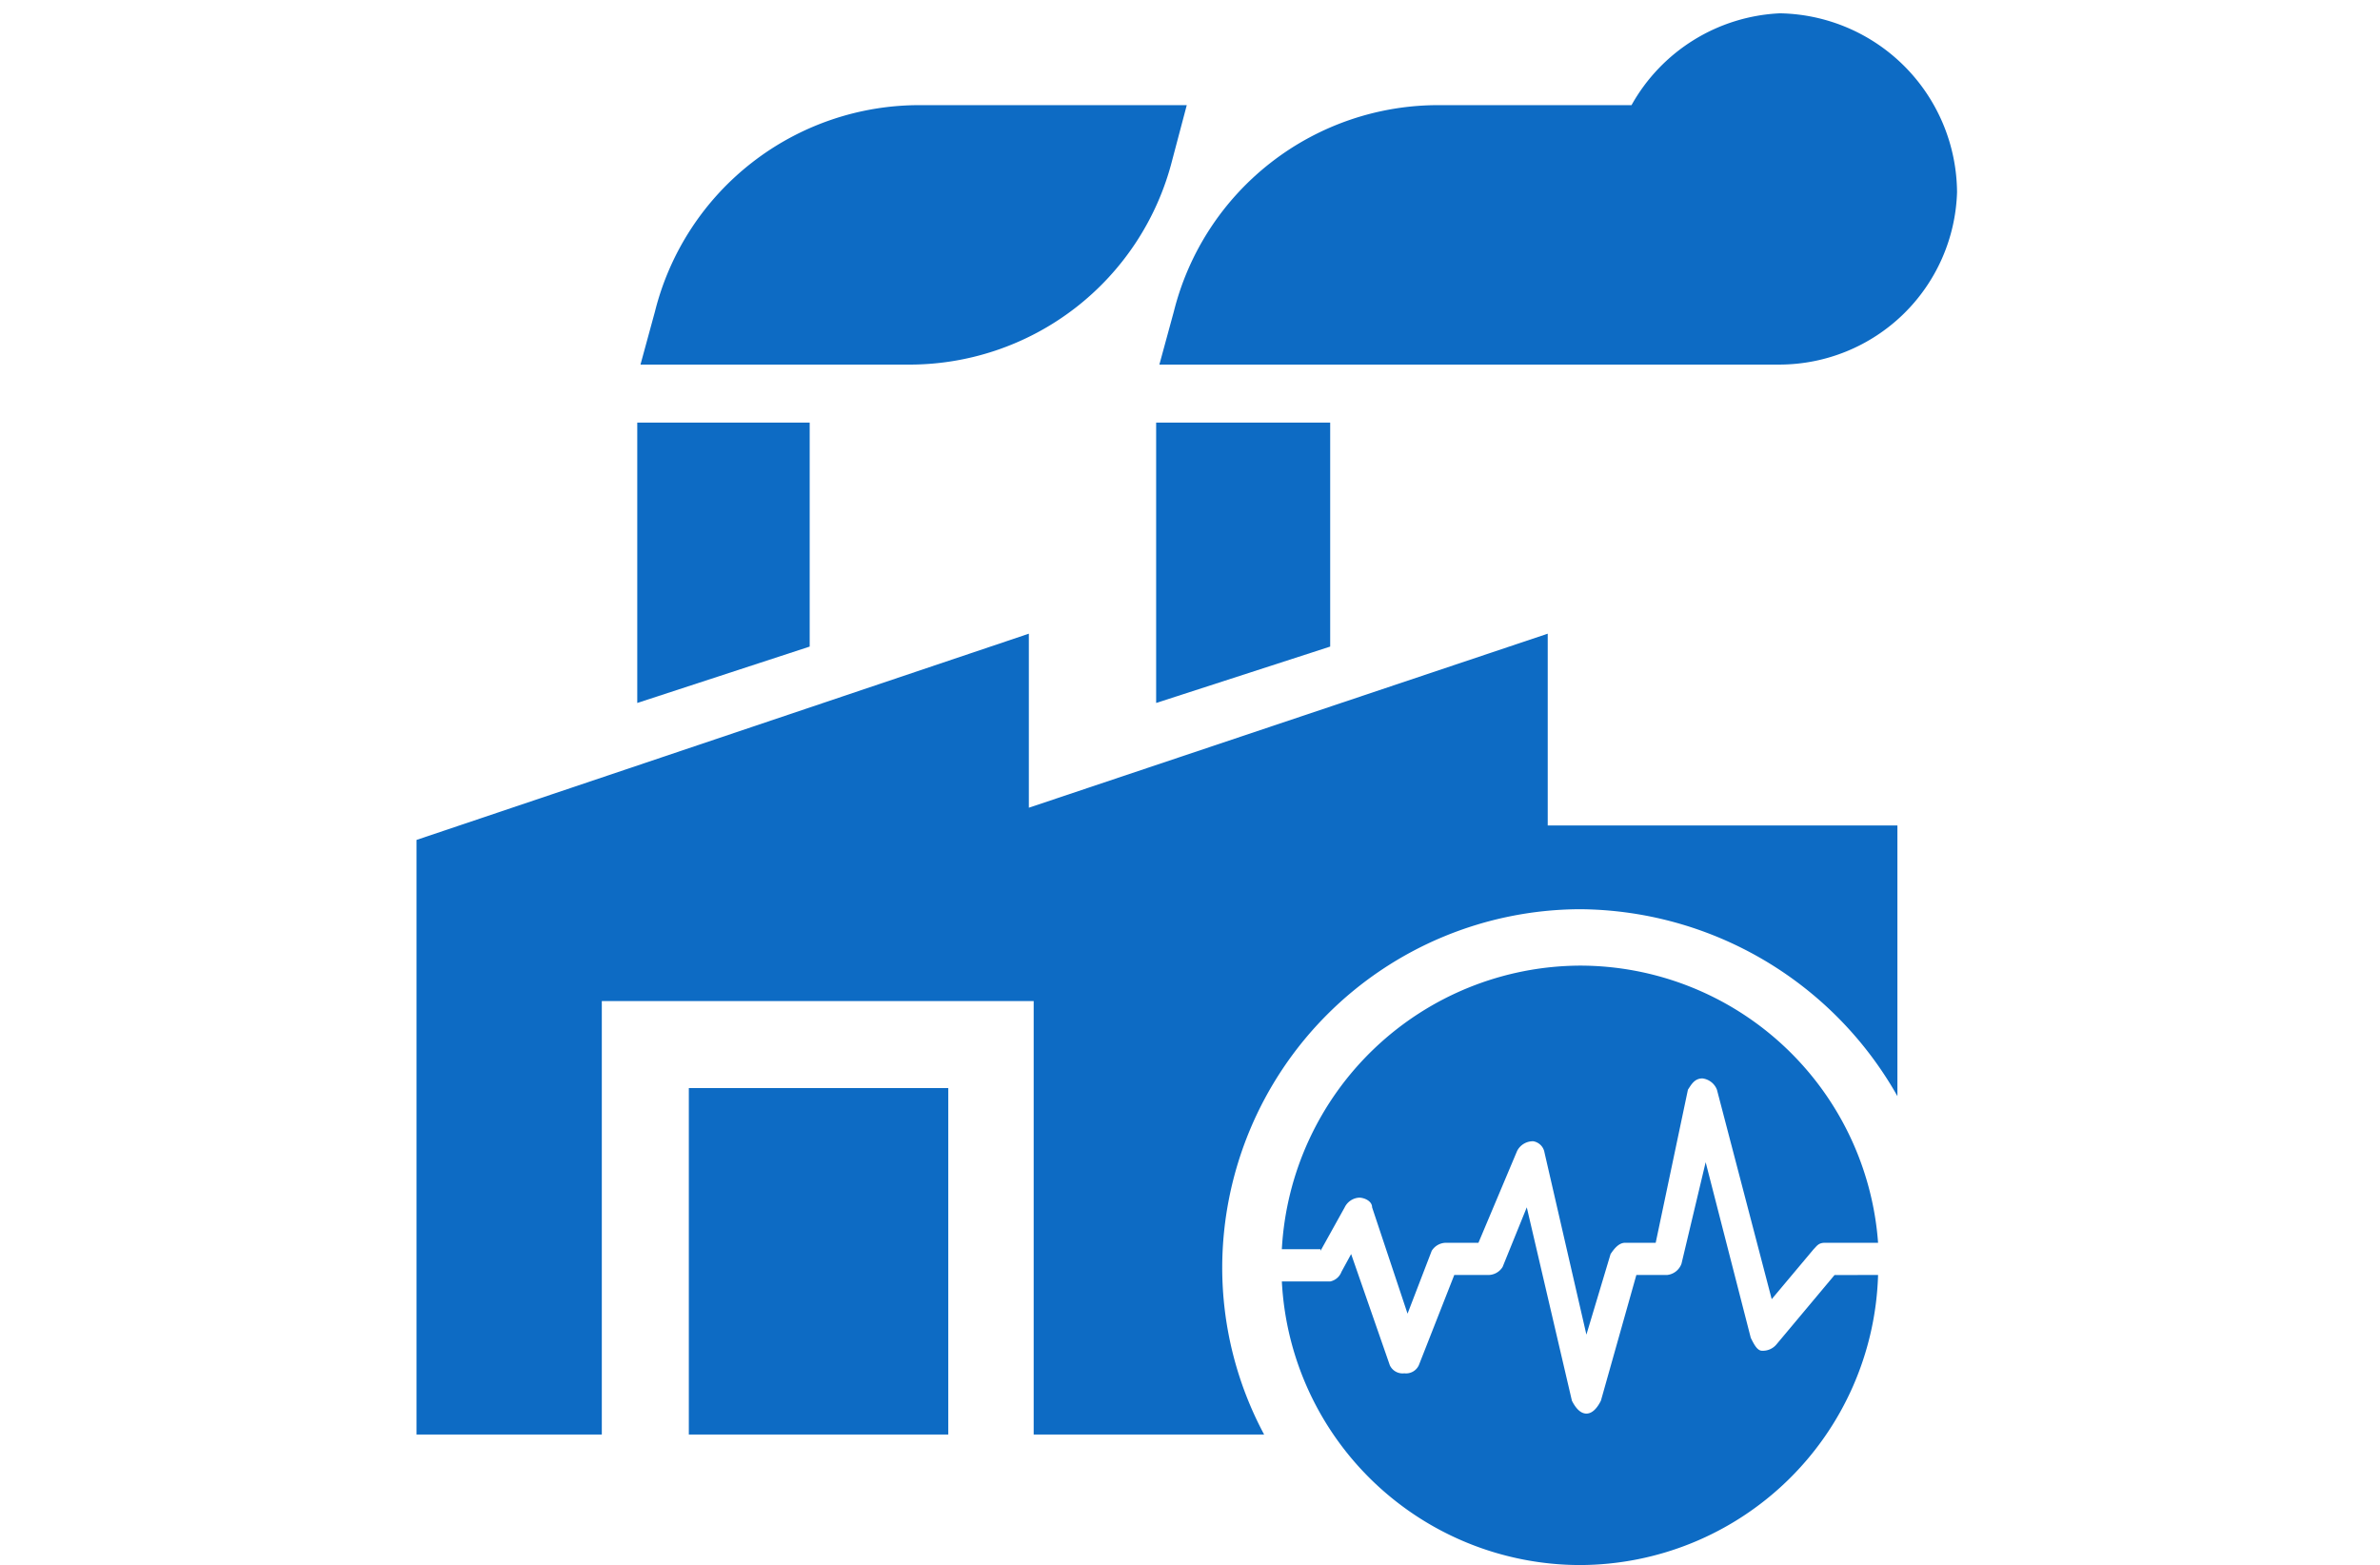 <svg xmlns="http://www.w3.org/2000/svg" width="160" height="105.219" viewBox="0 0 160 105.219"><g transform="translate(-727 -1122)"><path d="M18.308-40.742H35.75v23.291H18.308ZM56.983-17.451a23.8,23.8,0,0,1-2.817-11.267,24.134,24.134,0,0,1,24.05-24.05A24.693,24.693,0,0,1,99.557-40.2V-58.4H76.049V-71.292l-34.883,11.7v-11.7L0-57.426v39.975H12.458V-46.592H41.491v29.141ZM91.649-89.384H49.941l.975-3.575a18.322,18.322,0,0,1,17.875-13.867H81.682A12.064,12.064,0,0,1,91.649-113a12.116,12.116,0,0,1,11.917,12.025A11.959,11.959,0,0,1,91.649-89.384Zm-58.716,0H15.058l.975-3.575a18.322,18.322,0,0,1,17.875-13.867H51.783l-.975,3.683A18.226,18.226,0,0,1,32.933-89.384ZM61.424-70.425V-85.484h-11.7v18.85Zm-34.991,0V-85.484H14.841v18.85ZM60.774-29.8,62.4-32.726a1.158,1.158,0,0,1,.975-.65c.325,0,.867.217.867.65l2.383,7.15L68.249-29.8a1.138,1.138,0,0,1,.975-.542h2.167l2.6-6.175a1.192,1.192,0,0,1,1.083-.65.92.92,0,0,1,.758.758l2.817,12.242,1.625-5.417c.217-.325.542-.758.975-.758h2.058l2.167-10.292c.217-.325.433-.758.975-.758a1.2,1.2,0,0,1,.975.758l3.683,14.083,2.817-3.358c.217-.217.325-.433.758-.433h3.575A20.107,20.107,0,0,0,78.216-48.976,20.167,20.167,0,0,0,58.174-29.909h2.6Zm34.558,1.625-3.9,4.658a1.19,1.19,0,0,1-.975.433c-.325,0-.542-.433-.758-.867L86.666-35.759l-1.625,6.825a1.157,1.157,0,0,1-.975.758H82.007l-2.383,8.45c-.217.433-.542.867-.975.867h0c-.433,0-.758-.433-.975-.867l-3.033-13-1.625,4.008a1.138,1.138,0,0,1-.975.542H69.766l-2.383,6.067a.947.947,0,0,1-.975.542.947.947,0,0,1-.975-.542l-2.6-7.475-.65,1.192a1.032,1.032,0,0,1-.758.65h-3.25A20.1,20.1,0,0,0,78.216-8.676a20.1,20.1,0,0,0,20.041-19.5Z" transform="translate(755 1235.895)" fill="#0d6bc4"/><rect width="160" height="105" transform="translate(727 1122)" fill="none"/></g></svg>